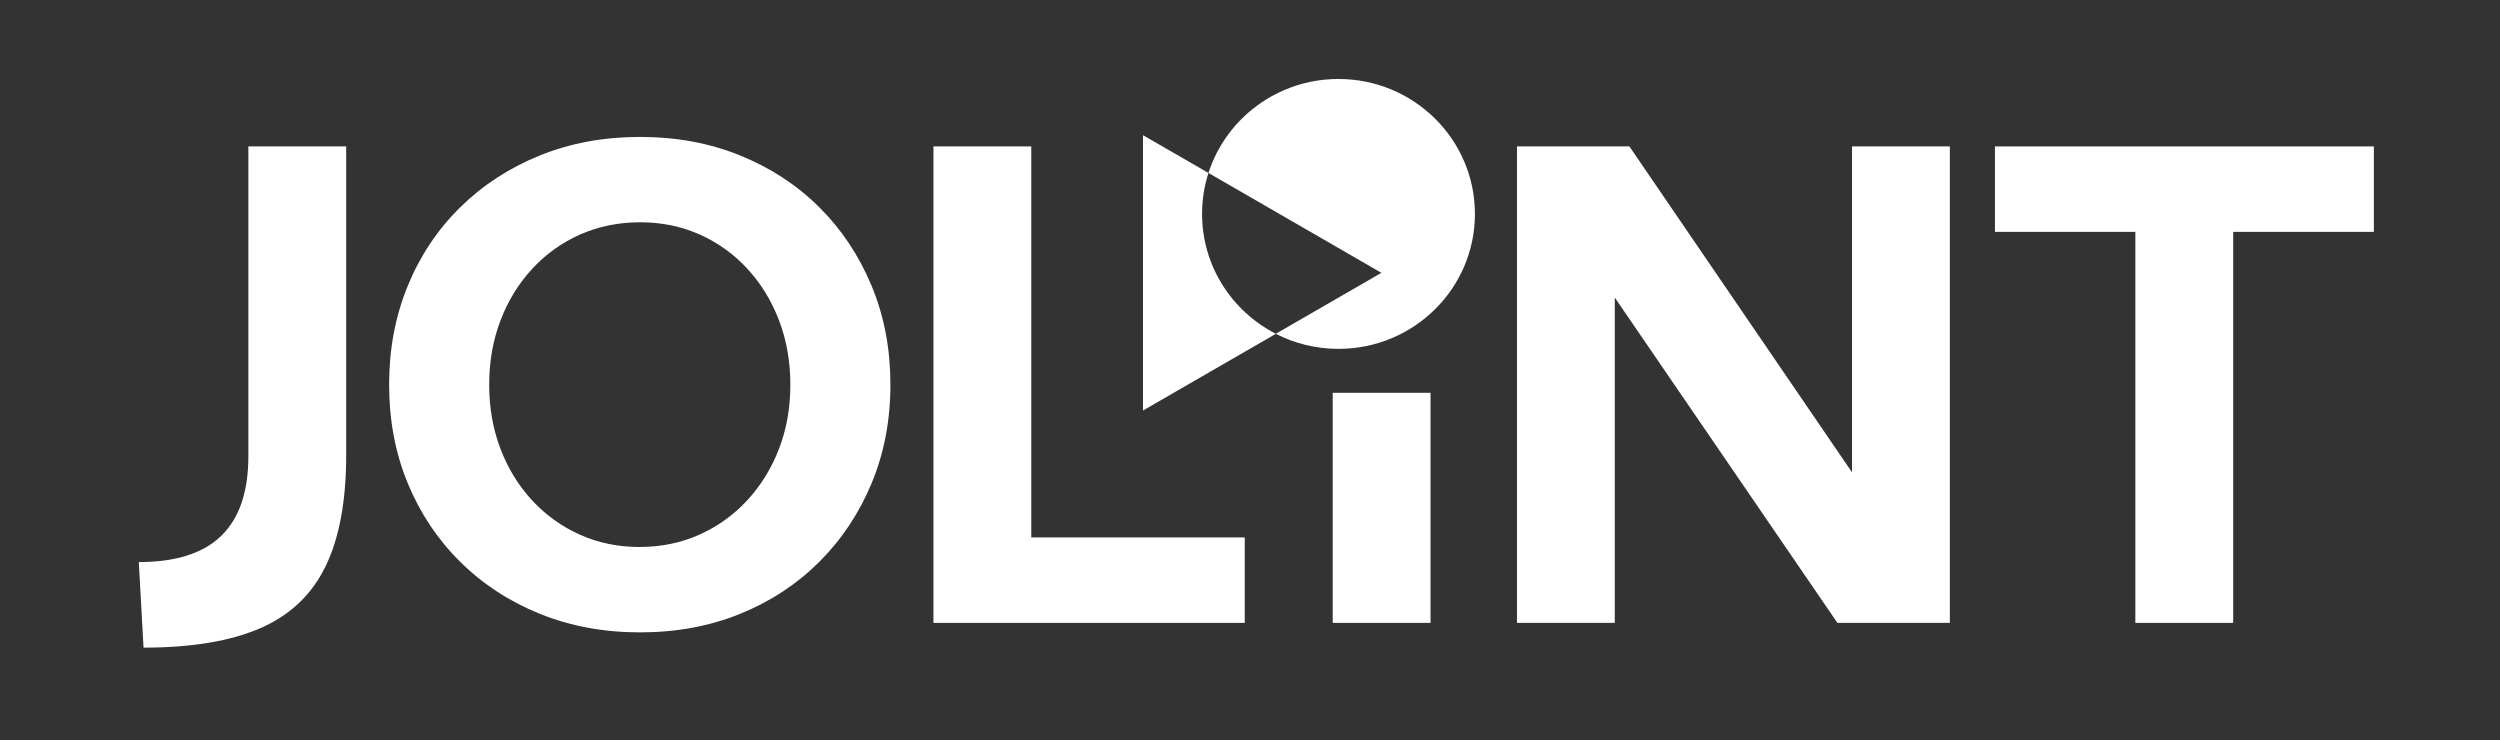 <?xml version="1.0" encoding="UTF-8"?><svg id="Layer_1" xmlns="http://www.w3.org/2000/svg" viewBox="0 0 278.83 82.53"><rect x="0" y="0" width="278.83" height="82.53" fill="#333333" stroke="none"/><defs><style>.cls-1{fill:white;}</style></defs><path class="cls-1" d="M149.28,38.91c-2.52,0-4.9-.61-6.99-1.68l11.78-6.8-19.29-11.14c1.96-6.08,7.71-10.48,14.5-10.48,8.41,0,15.22,6.74,15.22,15.05s-6.81,15.05-15.22,15.05Z"/><path class="cls-1" d="M127.48,45.78V15.08l7.3,4.21c-.46,1.44-.71,2.97-.71,4.57,0,5.82,3.34,10.87,8.23,13.37l-14.81,8.55Z"/><g><path class="cls-1" d="M16.01,72.22l-.53-9.53c4.13,0,7.2-.98,9.21-2.94s3.01-4.91,3.01-8.86V16.33h10.91V50.76c0,5.1-.76,9.23-2.29,12.38-1.52,3.15-3.94,5.46-7.26,6.91-3.32,1.45-7.67,2.18-13.05,2.18Z"/><path class="cls-1" d="M71.39,70.53c-4.04,0-7.76-.69-11.18-2.07-3.41-1.38-6.38-3.32-8.89-5.81-2.52-2.49-4.46-5.41-5.85-8.77-1.38-3.35-2.07-7.01-2.07-10.98s.69-7.63,2.07-11c1.38-3.37,3.33-6.29,5.85-8.77,2.51-2.48,5.48-4.41,8.89-5.79,3.41-1.38,7.14-2.07,11.18-2.07s7.76,.69,11.16,2.07c3.4,1.38,6.35,3.31,8.84,5.79,2.49,2.48,4.43,5.4,5.83,8.77s2.09,7.03,2.09,11-.7,7.63-2.09,10.98-3.34,6.28-5.83,8.77-5.44,4.43-8.84,5.81c-3.4,1.38-7.12,2.07-11.16,2.07Zm0-9.53c2.38,0,4.6-.46,6.64-1.38,2.04-.92,3.82-2.2,5.33-3.84,1.51-1.64,2.69-3.55,3.53-5.74,.84-2.18,1.26-4.56,1.26-7.14s-.42-4.96-1.26-7.16c-.84-2.2-2.01-4.11-3.53-5.76-1.51-1.64-3.29-2.92-5.33-3.83s-4.26-1.36-6.64-1.36-4.64,.46-6.68,1.36c-2.04,.91-3.83,2.18-5.35,3.83s-2.7,3.56-3.54,5.76c-.84,2.2-1.26,4.58-1.26,7.16s.42,4.96,1.26,7.16c.84,2.2,2.02,4.12,3.54,5.76s3.31,2.92,5.35,3.83c2.04,.91,4.27,1.36,6.68,1.36Z"/><path class="cls-1" d="M138.83,69.47h-34.72V16.33h10.91V59.94h23.81v9.53Z"/><path class="cls-1" d="M159.55,69.47h-10.91v-25.66h10.91v25.66Z"/><path class="cls-1" d="M217.47,69.47h-12.54l-24.83-36.28v36.28h-10.91V16.33h12.54l24.83,36.35V16.33h10.91v53.14Z"/><path class="cls-1" d="M249.07,69.47h-10.91V25.86h-15.66v-9.53h42.26v9.53h-15.69v43.61Z"/></g></svg>
